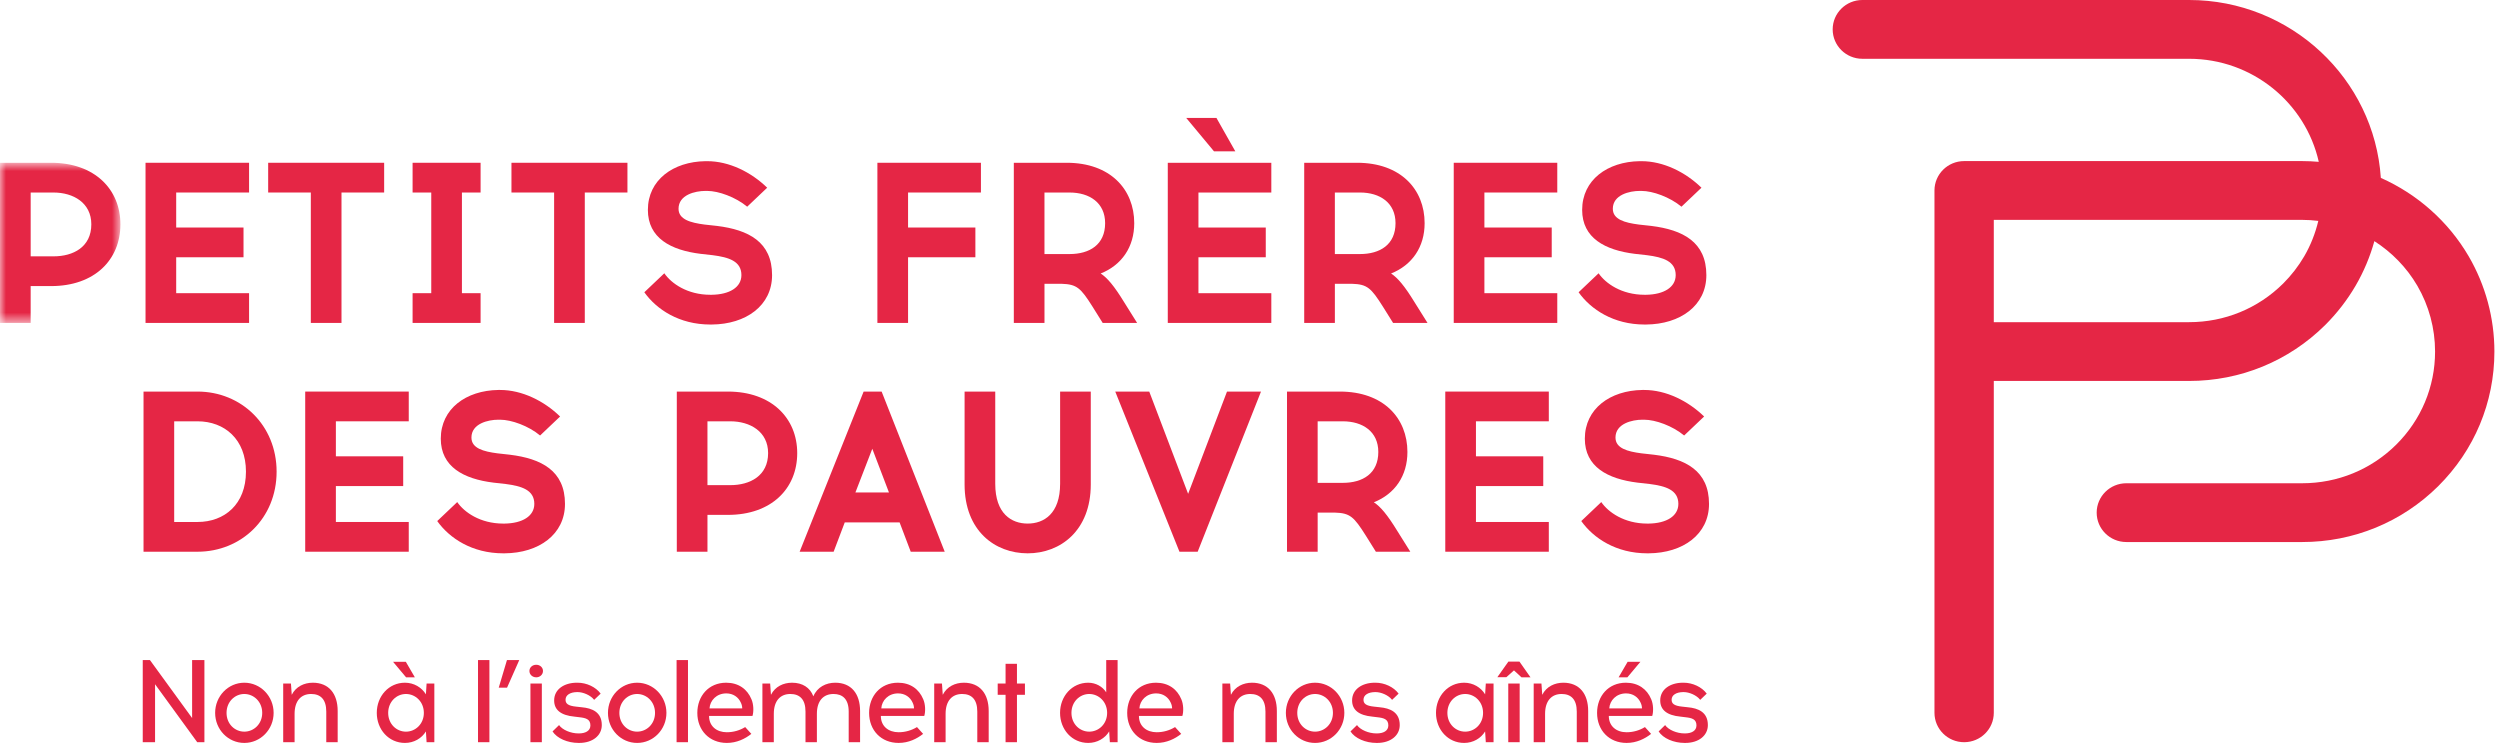 <?xml version="1.0" encoding="UTF-8"?> <svg xmlns="http://www.w3.org/2000/svg" width="212" height="63" viewBox="0 0 212 63" fill="none"><path fill-rule="evenodd" clip-rule="evenodd" d="M201.895 15.084C201.337 6.674 194.259 0 185.634 0H157.927C156.538 0 155.411 1.116 155.411 2.492C155.411 3.869 156.538 4.985 157.927 4.985H185.634C191.006 4.985 195.509 8.73 196.632 13.723C196.165 13.683 195.696 13.66 195.223 13.66H188.797H182.9H166.559C165.169 13.66 164.043 14.776 164.043 16.153V60.446C164.043 61.822 165.169 62.938 166.559 62.938C167.948 62.938 169.074 61.822 169.074 60.446V32.305H179.706H180.314H185.634C189.986 32.305 194.08 30.626 197.166 27.573C198.174 26.569 199.045 25.444 199.756 24.226C200.449 23.036 200.981 21.765 201.347 20.449C202.822 21.394 204.081 22.677 204.988 24.228C205.973 25.917 206.494 27.848 206.494 29.813C206.494 32.795 205.321 35.6 203.195 37.71C201.064 39.819 198.233 40.98 195.223 40.98H180.314C178.924 40.98 177.798 42.096 177.798 43.473C177.798 44.849 178.924 45.965 180.314 45.965H195.223C199.575 45.965 203.669 44.286 206.753 41.235C209.83 38.181 211.525 34.125 211.525 29.813C211.525 26.974 210.771 24.18 209.343 21.731C207.603 18.756 204.97 16.454 201.895 15.084M195.399 21.733C194.907 22.575 194.302 23.356 193.606 24.05C191.475 26.159 188.643 27.32 185.634 27.32H180.314H179.706H169.074V18.645H182.9H188.797H195.223C195.685 18.645 196.142 18.677 196.593 18.732C196.342 19.782 195.945 20.795 195.399 21.733" fill="#E52645"></path><mask id="mask0_1887_12770" style="mask-type:luminance" maskUnits="userSpaceOnUse" x="0" y="13" width="11" height="15"><path fill-rule="evenodd" clip-rule="evenodd" d="M0 13.803H10.211V27.384H0V13.803Z" fill="white"></path></mask><g mask="url(#mask0_1887_12770)"><path fill-rule="evenodd" clip-rule="evenodd" d="M4.541 21.738C6.218 21.738 7.744 20.943 7.744 19.022C7.744 17.199 6.218 16.326 4.541 16.326H2.601V21.738H4.541ZM4.333 13.803C8.026 13.803 10.211 16.054 10.211 19.022C10.211 22.029 8.026 24.26 4.333 24.26H2.6V27.384H0V13.803H4.333Z" fill="#E52645"></path></g><path fill-rule="evenodd" clip-rule="evenodd" d="M20.65 19.294V21.816H14.941V24.862H21.121V27.384H12.341V13.803H21.121V16.325H14.941V19.294H20.65Z" fill="#E52645"></path><path fill-rule="evenodd" clip-rule="evenodd" d="M28.959 27.384H26.358V16.325H22.741V13.803H32.576V16.325H28.959V27.384Z" fill="#E52645"></path><path fill-rule="evenodd" clip-rule="evenodd" d="M40.754 24.862V27.384H34.988V24.862H36.571V16.326H34.988V13.803H40.754V16.326H39.171V24.862H40.754Z" fill="#E52645"></path><path fill-rule="evenodd" clip-rule="evenodd" d="M49.59 27.384H46.989V16.325H43.372V13.803H53.207V16.325H49.59V27.384Z" fill="#E52645"></path><path fill-rule="evenodd" clip-rule="evenodd" d="M59.971 13.668C61.836 13.668 63.701 14.599 65.057 15.918L63.362 17.528C62.382 16.714 60.931 16.19 59.971 16.19H59.82C58.953 16.19 57.54 16.519 57.54 17.703C57.54 18.615 58.558 18.886 59.745 19.042L60.8 19.158C63.475 19.488 65.472 20.516 65.472 23.329C65.472 25.91 63.268 27.5 60.347 27.52H60.234C57.597 27.52 55.675 26.239 54.639 24.784L56.334 23.174C56.919 24.027 58.275 24.997 60.234 24.997H60.347C61.874 24.978 62.872 24.357 62.872 23.329C62.872 22.146 61.798 21.816 60.442 21.641L59.406 21.525C56.881 21.214 54.94 20.186 54.94 17.8C54.94 15.258 57.088 13.707 59.82 13.668H59.971Z" fill="#E52645"></path><path fill-rule="evenodd" clip-rule="evenodd" d="M82.712 19.294V21.816H77.004V27.384H74.403V13.803H83.183V16.325H77.004V19.294H82.712Z" fill="#E52645"></path><path fill-rule="evenodd" clip-rule="evenodd" d="M88.571 21.544H90.7C92.396 21.544 93.715 20.749 93.715 18.925C93.715 17.199 92.396 16.326 90.7 16.326H88.571V21.544ZM90.456 13.803C94.149 13.803 96.183 16.054 96.183 18.925C96.183 20.943 95.128 22.475 93.338 23.193C93.904 23.562 94.488 24.26 95.298 25.579L96.428 27.384H93.508L92.66 26.026C91.643 24.416 91.322 24.105 90.022 24.066H88.572V27.384H85.972V13.803H90.456Z" fill="#E52645"></path><path fill-rule="evenodd" clip-rule="evenodd" d="M102.947 12.833L100.592 10.001H103.154L104.755 12.833H102.947ZM101.628 16.325V19.294H107.337V21.816H101.628V24.862H107.808V27.384H99.028V13.803H107.808V16.325H101.628Z" fill="#E52645"></path><path fill-rule="evenodd" clip-rule="evenodd" d="M113.196 21.544H115.326C117.021 21.544 118.34 20.749 118.34 18.925C118.34 17.198 117.021 16.325 115.326 16.325H113.196V21.544ZM115.081 13.803C118.774 13.803 120.808 16.054 120.808 18.925C120.808 20.943 119.753 22.475 117.963 23.193C118.529 23.562 119.113 24.26 119.923 25.579L121.053 27.384H118.133L117.285 26.026C116.268 24.415 115.948 24.105 114.648 24.066H113.197V27.384H110.597V13.803H115.081Z" fill="#E52645"></path><path fill-rule="evenodd" clip-rule="evenodd" d="M131.586 19.294V21.816H125.877V24.862H132.057V27.384H123.277V13.803H132.057V16.325H125.877V19.294H131.586Z" fill="#E52645"></path><path fill-rule="evenodd" clip-rule="evenodd" d="M139.197 13.668C141.062 13.668 142.928 14.599 144.284 15.918L142.588 17.528C141.609 16.714 140.158 16.19 139.197 16.19H139.046C138.18 16.19 136.767 16.519 136.767 17.703C136.767 18.615 137.784 18.886 138.971 19.042L140.026 19.158C142.701 19.488 144.699 20.516 144.699 23.329C144.699 25.91 142.494 27.5 139.574 27.52H139.461C136.823 27.52 134.902 26.239 133.865 24.784L135.561 23.174C136.145 24.027 137.502 24.997 139.461 24.997H139.574C141.1 24.978 142.099 24.357 142.099 23.329C142.099 22.146 141.025 21.816 139.668 21.641L138.632 21.525C136.108 21.214 134.167 20.186 134.167 17.8C134.167 15.258 136.314 13.707 139.046 13.668H139.197Z" fill="#E52645"></path><path fill-rule="evenodd" clip-rule="evenodd" d="M16.75 44.264C19.048 44.264 20.857 42.751 20.857 39.996C20.857 37.26 19.048 35.727 16.75 35.727H14.771V44.264H16.75ZM16.749 33.205C20.461 33.205 23.456 36.057 23.456 39.996C23.456 43.953 20.461 46.786 16.749 46.786H12.171V33.205H16.749Z" fill="#E52645"></path><path fill-rule="evenodd" clip-rule="evenodd" d="M34.191 38.696V41.218H28.482V44.264H34.662V46.786H25.882V33.205H34.662V35.727H28.482V38.696H34.191Z" fill="#E52645"></path><path fill-rule="evenodd" clip-rule="evenodd" d="M42.409 33.069C44.274 33.069 46.139 34.001 47.496 35.32L45.8 36.93C44.821 36.115 43.37 35.591 42.409 35.591H42.258C41.392 35.591 39.978 35.921 39.978 37.105C39.978 38.017 40.996 38.288 42.183 38.443L43.238 38.56C45.913 38.89 47.911 39.918 47.911 42.731C47.911 45.311 45.706 46.902 42.786 46.922H42.673C40.035 46.922 38.113 45.641 37.077 44.186L38.773 42.576C39.357 43.429 40.714 44.4 42.673 44.4H42.786C44.312 44.38 45.31 43.759 45.31 42.731C45.31 41.548 44.236 41.218 42.88 41.043L41.844 40.927C39.319 40.616 37.379 39.588 37.379 37.202C37.379 34.66 39.526 33.108 42.258 33.069H42.409Z" fill="#E52645"></path><path fill-rule="evenodd" clip-rule="evenodd" d="M61.933 41.14C63.609 41.14 65.136 40.345 65.136 38.424C65.136 36.6 63.609 35.727 61.933 35.727H59.992V41.14H61.933ZM61.726 33.205C65.419 33.205 67.604 35.456 67.604 38.424C67.604 41.431 65.419 43.662 61.726 43.662H59.993V46.786H57.393V33.205H61.726Z" fill="#E52645"></path><path fill-rule="evenodd" clip-rule="evenodd" d="M72.539 41.761H75.384L73.971 38.055L72.539 41.761ZM70.692 46.786H67.81L73.236 33.205H74.762L80.112 46.786H77.23L76.287 44.302H71.634L70.692 46.786Z" fill="#E52645"></path><path fill-rule="evenodd" clip-rule="evenodd" d="M92.498 41.082C92.498 45.001 89.917 46.922 87.148 46.922C84.359 46.922 81.797 45.001 81.797 41.082V33.205H84.397V41.024C84.397 43.565 85.772 44.399 87.148 44.399C88.523 44.399 89.898 43.565 89.898 41.024V33.205H92.498V41.082Z" fill="#E52645"></path><path fill-rule="evenodd" clip-rule="evenodd" d="M100.018 46.786L94.573 33.205H97.456L100.753 41.877L104.05 33.205H106.933L101.563 46.786H100.018Z" fill="#E52645"></path><path fill-rule="evenodd" clip-rule="evenodd" d="M111.737 40.946H113.867C115.562 40.946 116.881 40.151 116.881 38.327C116.881 36.6 115.562 35.727 113.867 35.727H111.737V40.946ZM113.622 33.205C117.315 33.205 119.349 35.456 119.349 38.327C119.349 40.345 118.294 41.878 116.504 42.595C117.07 42.964 117.654 43.662 118.464 44.981L119.594 46.786H116.674L115.826 45.428C114.809 43.817 114.489 43.507 113.189 43.468H111.738V46.786H109.138V33.205H113.622Z" fill="#E52645"></path><path fill-rule="evenodd" clip-rule="evenodd" d="M130.868 38.696V41.218H125.16V44.264H131.339V46.786H122.56V33.205H131.339V35.727H125.16V38.696H130.868Z" fill="#E52645"></path><path fill-rule="evenodd" clip-rule="evenodd" d="M139.424 33.069C141.289 33.069 143.154 34.001 144.51 35.32L142.815 36.93C141.835 36.115 140.385 35.591 139.424 35.591H139.273C138.406 35.591 136.993 35.921 136.993 37.105C136.993 38.017 138.011 38.288 139.198 38.443L140.253 38.56C142.928 38.89 144.925 39.918 144.925 42.731C144.925 45.311 142.721 46.902 139.801 46.922H139.688C137.05 46.922 135.128 45.641 134.092 44.186L135.788 42.576C136.372 43.429 137.728 44.4 139.688 44.4H139.801C141.327 44.38 142.325 43.759 142.325 42.731C142.325 41.548 141.251 41.218 139.895 41.043L138.859 40.927C136.334 40.616 134.394 39.588 134.394 37.202C134.394 34.66 136.541 33.108 139.273 33.069H139.424Z" fill="#E52645"></path><path fill-rule="evenodd" clip-rule="evenodd" d="M16.726 62.94L13.149 58.024V62.94H12.105V55.974H12.715L16.291 60.89V55.974H17.334V62.94H16.726Z" fill="#E52645"></path><path fill-rule="evenodd" clip-rule="evenodd" d="M19.211 60.452C19.211 61.398 19.916 62.044 20.718 62.044C21.521 62.044 22.236 61.398 22.236 60.452C22.236 59.507 21.521 58.85 20.718 58.85C19.916 58.85 19.211 59.507 19.211 60.452M23.203 60.452C23.203 61.866 22.091 63 20.718 63C19.346 63 18.244 61.866 18.244 60.452C18.244 59.039 19.346 57.894 20.718 57.894C22.091 57.894 23.203 59.039 23.203 60.452" fill="#E52645"></path><path fill-rule="evenodd" clip-rule="evenodd" d="M28.635 60.293V62.94H27.668V60.343C27.668 59.288 27.166 58.85 26.382 58.85C25.532 58.85 24.981 59.427 24.981 60.532V62.94H24.015V57.964H24.672L24.74 58.919C25.097 58.213 25.803 57.894 26.527 57.894C27.881 57.894 28.635 58.82 28.635 60.293" fill="#E52645"></path><path fill-rule="evenodd" clip-rule="evenodd" d="M35.179 57.437H34.435L33.333 56.123H34.416L35.179 57.437ZM35.943 60.452C35.943 59.507 35.228 58.85 34.425 58.85C33.623 58.85 32.918 59.507 32.918 60.452C32.918 61.398 33.623 62.045 34.425 62.045C35.228 62.045 35.943 61.398 35.943 60.452V60.452ZM36.175 62.94L36.117 62.025C35.759 62.612 35.102 63 34.339 63C32.966 63 31.951 61.865 31.951 60.452C31.951 59.039 32.966 57.894 34.339 57.894C35.102 57.894 35.759 58.292 36.117 58.879L36.175 57.964H36.832V62.94H36.175Z" fill="#E52645"></path><path fill-rule="evenodd" clip-rule="evenodd" d="M40.535 62.94H41.502V55.974H40.535V62.94Z" fill="#E52645"></path><path fill-rule="evenodd" clip-rule="evenodd" d="M42.999 58.312H42.294L42.99 55.974H44.034L42.999 58.312Z" fill="#E52645"></path><path fill-rule="evenodd" clip-rule="evenodd" d="M44.981 62.94H45.948V57.964H44.981V62.94ZM44.895 56.899C44.895 56.6 45.146 56.372 45.474 56.372C45.793 56.372 46.045 56.6 46.045 56.899C46.045 57.198 45.793 57.437 45.474 57.437C45.146 57.437 44.895 57.198 44.895 56.899V56.899Z" fill="#E52645"></path><path fill-rule="evenodd" clip-rule="evenodd" d="M48.983 57.894C49.737 57.894 50.52 58.253 50.935 58.82L50.384 59.347C50.066 58.94 49.437 58.69 48.992 58.69H48.915C48.364 58.7 47.958 58.93 47.958 59.337C47.958 59.656 48.152 59.855 48.877 59.925L49.321 59.974C50.22 60.054 51.032 60.392 51.032 61.487C51.032 62.373 50.259 63 49.118 63H49.06C48.132 63 47.234 62.612 46.856 62.025L47.408 61.487C47.688 61.895 48.403 62.194 49.05 62.194H49.089C49.63 62.194 50.066 61.985 50.066 61.517C50.066 60.98 49.669 60.88 49.128 60.821L48.712 60.77C47.552 60.661 46.992 60.193 46.992 59.397C46.992 58.442 47.852 57.904 48.886 57.894H48.983Z" fill="#E52645"></path><path fill-rule="evenodd" clip-rule="evenodd" d="M52.522 60.452C52.522 61.398 53.227 62.044 54.029 62.044C54.831 62.044 55.547 61.398 55.547 60.452C55.547 59.507 54.831 58.85 54.029 58.85C53.227 58.85 52.522 59.507 52.522 60.452M56.513 60.452C56.513 61.866 55.402 63 54.029 63C52.657 63 51.555 61.866 51.555 60.452C51.555 59.039 52.657 57.894 54.029 57.894C55.402 57.894 56.513 59.039 56.513 60.452" fill="#E52645"></path><path fill-rule="evenodd" clip-rule="evenodd" d="M57.374 62.94H58.341V55.974H57.374V62.94Z" fill="#E52645"></path><path fill-rule="evenodd" clip-rule="evenodd" d="M60.167 60.074H62.941C62.941 59.925 62.902 59.736 62.825 59.586C62.622 59.129 62.187 58.8 61.588 58.8C60.767 58.8 60.206 59.397 60.167 60.074M63.724 59.298C63.907 59.716 63.927 60.333 63.811 60.711H60.128C60.128 61.587 60.776 62.094 61.636 62.094C62.197 62.094 62.738 61.935 63.192 61.656L63.714 62.233C63.183 62.652 62.477 63 61.636 63C60.148 63 59.133 61.925 59.133 60.452C59.133 59.039 60.08 57.894 61.578 57.894C62.622 57.894 63.366 58.432 63.724 59.298" fill="#E52645"></path><path fill-rule="evenodd" clip-rule="evenodd" d="M72.935 60.293V62.94H71.969V60.343C71.969 59.288 71.457 58.85 70.683 58.85C69.823 58.85 69.272 59.427 69.272 60.532V62.94H68.306V60.343C68.306 59.288 67.803 58.85 67.02 58.85C66.17 58.85 65.619 59.427 65.619 60.532V62.94H64.652V57.964H65.309L65.377 58.92C65.735 58.213 66.44 57.894 67.165 57.894C68.045 57.894 68.692 58.303 68.973 59.049C69.301 58.263 70.046 57.894 70.828 57.894C72.181 57.894 72.935 58.82 72.935 60.293" fill="#E52645"></path><path fill-rule="evenodd" clip-rule="evenodd" d="M74.734 60.074H77.508C77.508 59.925 77.47 59.736 77.392 59.586C77.19 59.129 76.754 58.8 76.155 58.8C75.334 58.8 74.773 59.397 74.734 60.074M78.291 59.298C78.475 59.716 78.494 60.333 78.378 60.711H74.696C74.696 61.587 75.343 62.094 76.203 62.094C76.764 62.094 77.305 61.935 77.76 61.656L78.281 62.233C77.75 62.652 77.044 63 76.203 63C74.715 63 73.7 61.925 73.7 60.452C73.7 59.039 74.648 57.894 76.145 57.894C77.19 57.894 77.933 58.432 78.291 59.298" fill="#E52645"></path><path fill-rule="evenodd" clip-rule="evenodd" d="M83.841 60.293V62.94H82.874V60.343C82.874 59.288 82.372 58.85 81.589 58.85C80.738 58.85 80.187 59.427 80.187 60.532V62.94H79.221V57.964H79.878L79.946 58.92C80.303 58.213 81.009 57.894 81.734 57.894C83.087 57.894 83.841 58.82 83.841 60.293" fill="#E52645"></path><path fill-rule="evenodd" clip-rule="evenodd" d="M86.238 62.94H85.272V58.919H84.605V57.964H85.272V56.292H86.238V57.964H86.915V58.919H86.238V62.94Z" fill="#E52645"></path><path fill-rule="evenodd" clip-rule="evenodd" d="M93.885 60.452C93.885 59.507 93.169 58.85 92.367 58.85C91.565 58.85 90.859 59.507 90.859 60.452C90.859 61.398 91.565 62.044 92.367 62.044C93.169 62.044 93.885 61.398 93.885 60.452V60.452ZM94.116 62.94L94.058 62.025C93.701 62.612 93.043 63 92.28 63C90.907 63 89.893 61.865 89.893 60.452C89.893 59.039 90.907 57.894 92.28 57.894C92.927 57.894 93.498 58.223 93.807 58.71V55.974H94.773V62.94H94.116Z" fill="#E52645"></path><path fill-rule="evenodd" clip-rule="evenodd" d="M96.62 60.074H99.394C99.394 59.925 99.355 59.736 99.278 59.586C99.075 59.129 98.64 58.8 98.041 58.8C97.219 58.8 96.659 59.397 96.62 60.074M100.177 59.298C100.36 59.716 100.38 60.333 100.264 60.711H96.581C96.581 61.587 97.229 62.094 98.089 62.094C98.649 62.094 99.191 61.935 99.645 61.656L100.167 62.233C99.636 62.652 98.93 63 98.089 63C96.601 63 95.586 61.925 95.586 60.452C95.586 59.039 96.533 57.894 98.031 57.894C99.075 57.894 99.819 58.432 100.177 59.298" fill="#E52645"></path><path fill-rule="evenodd" clip-rule="evenodd" d="M108.277 60.293V62.94H107.311V60.343C107.311 59.288 106.808 58.85 106.025 58.85C105.175 58.85 104.624 59.427 104.624 60.532V62.94H103.657V57.964H104.315L104.382 58.919C104.74 58.213 105.445 57.894 106.17 57.894C107.523 57.894 108.277 58.82 108.277 60.293" fill="#E52645"></path><path fill-rule="evenodd" clip-rule="evenodd" d="M110.008 60.452C110.008 61.398 110.714 62.044 111.516 62.044C112.318 62.044 113.033 61.398 113.033 60.452C113.033 59.507 112.318 58.85 111.516 58.85C110.714 58.85 110.008 59.507 110.008 60.452M114 60.452C114 61.866 112.889 63 111.516 63C110.144 63 109.042 61.866 109.042 60.452C109.042 59.039 110.144 57.894 111.516 57.894C112.889 57.894 114 59.039 114 60.452" fill="#E52645"></path><path fill-rule="evenodd" clip-rule="evenodd" d="M116.649 57.894C117.402 57.894 118.185 58.253 118.601 58.82L118.05 59.347C117.731 58.94 117.103 58.69 116.658 58.69H116.581C116.03 58.7 115.624 58.93 115.624 59.337C115.624 59.656 115.818 59.855 116.542 59.925L116.987 59.974C117.886 60.054 118.698 60.392 118.698 61.487C118.698 62.373 117.924 63 116.784 63H116.726C115.798 63 114.899 62.612 114.522 62.025L115.073 61.487C115.354 61.895 116.069 62.194 116.716 62.194H116.755C117.296 62.194 117.731 61.985 117.731 61.517C117.731 60.98 117.335 60.88 116.794 60.821L116.378 60.77C115.218 60.661 114.658 60.193 114.658 59.397C114.658 58.442 115.518 57.904 116.552 57.894H116.649Z" fill="#E52645"></path><path fill-rule="evenodd" clip-rule="evenodd" d="M125.764 60.452C125.764 59.507 125.049 58.85 124.246 58.85C123.444 58.85 122.738 59.507 122.738 60.452C122.738 61.398 123.444 62.044 124.246 62.044C125.049 62.044 125.764 61.398 125.764 60.452V60.452ZM125.996 62.94L125.938 62.025C125.58 62.612 124.923 63 124.16 63C122.787 63 121.772 61.866 121.772 60.452C121.772 59.039 122.787 57.894 124.16 57.894C124.923 57.894 125.58 58.293 125.938 58.88L125.996 57.964H126.653V62.94H125.996Z" fill="#E52645"></path><path fill-rule="evenodd" clip-rule="evenodd" d="M127.901 62.94H128.868V57.964H127.901V62.94ZM129.786 57.437H129.022L128.385 56.849L127.737 57.427H126.974L127.911 56.103H128.849L129.786 57.437Z" fill="#E52645"></path><path fill-rule="evenodd" clip-rule="evenodd" d="M134.677 60.293V62.94H133.71V60.343C133.71 59.288 133.208 58.85 132.425 58.85C131.574 58.85 131.023 59.427 131.023 60.532V62.94H130.057V57.964H130.714L130.782 58.92C131.139 58.213 131.845 57.894 132.57 57.894C133.923 57.894 134.677 58.82 134.677 60.293" fill="#E52645"></path><path fill-rule="evenodd" clip-rule="evenodd" d="M137.258 57.437L138.022 56.123H139.104L138.002 57.437H137.258ZM136.466 60.074H139.24C139.24 59.925 139.201 59.736 139.124 59.586C138.921 59.129 138.486 58.8 137.887 58.8C137.065 58.8 136.505 59.397 136.466 60.074V60.074ZM140.023 59.297C140.206 59.716 140.226 60.333 140.109 60.711H136.427C136.427 61.587 137.075 62.095 137.935 62.095C138.495 62.095 139.037 61.935 139.491 61.656L140.013 62.234C139.481 62.651 138.776 63 137.935 63C136.447 63 135.432 61.925 135.432 60.452C135.432 59.039 136.379 57.894 137.877 57.894C138.921 57.894 139.665 58.432 140.023 59.297V59.297Z" fill="#E52645"></path><path fill-rule="evenodd" clip-rule="evenodd" d="M142.778 57.894C143.531 57.894 144.314 58.253 144.73 58.82L144.179 59.347C143.86 58.94 143.232 58.69 142.787 58.69H142.71C142.159 58.7 141.753 58.93 141.753 59.337C141.753 59.656 141.947 59.855 142.671 59.925L143.116 59.974C144.015 60.054 144.827 60.392 144.827 61.487C144.827 62.373 144.053 63 142.913 63H142.855C141.927 63 141.028 62.612 140.651 62.025L141.202 61.487C141.483 61.895 142.198 62.194 142.845 62.194H142.884C143.425 62.194 143.86 61.985 143.86 61.517C143.86 60.98 143.464 60.88 142.923 60.821L142.507 60.77C141.347 60.661 140.787 60.193 140.787 59.397C140.787 58.442 141.647 57.904 142.681 57.894H142.778Z" fill="#E52645"></path></svg> 